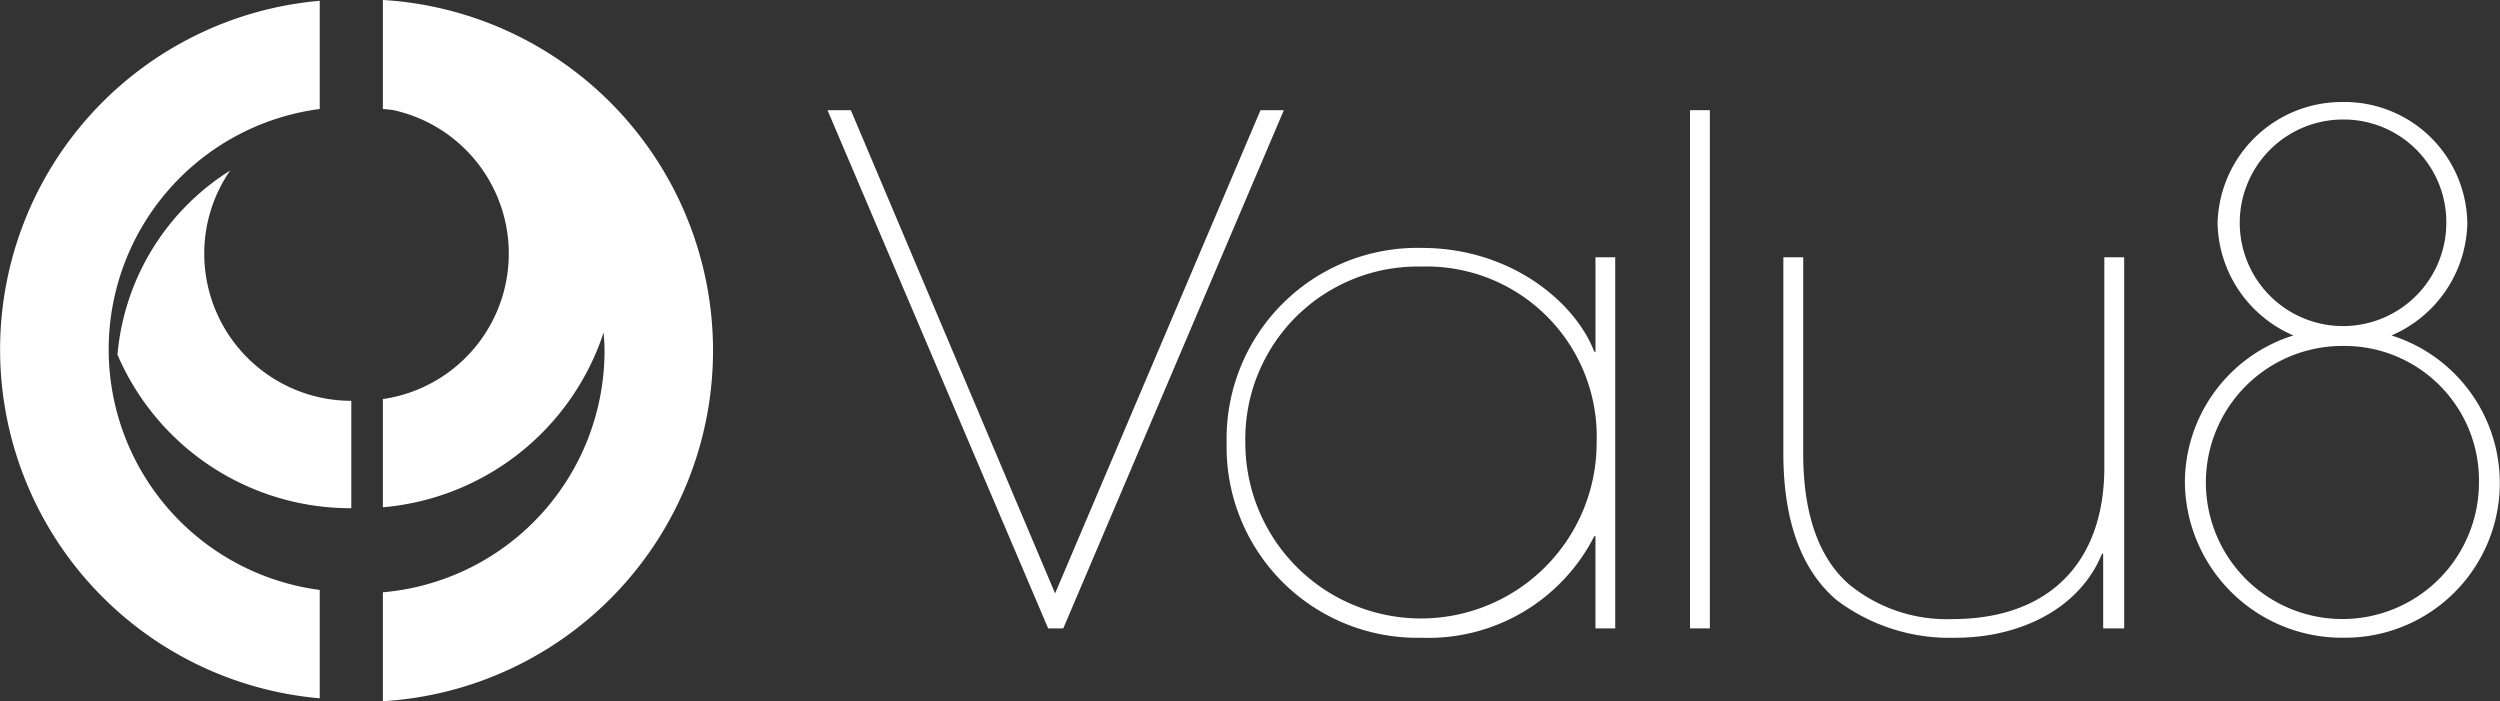 <svg xmlns="http://www.w3.org/2000/svg" width="134" height="37.586" viewBox="0 0 134 37.586">
  <rect x="0" y="0" width="134" height="37.586" fill="#333333" stroke="none"/>
  <g id="Group_25" data-name="Group 25" transform="translate(-307.673 -0.059)">
    <g id="Layer_1" data-name="Layer 1" transform="translate(307.673 0.059)">
      <path id="Path_41" data-name="Path 41" d="M322.39,19.131a7.828,7.828,0,0,1,1.387-4.459,12.979,12.979,0,0,0-6.038,9.869,13.586,13.586,0,0,0,12.533,8.228V27.014A7.889,7.889,0,0,1,322.39,19.131Z" transform="translate(-311.442 -5.53)" fill="#fff"/>
      <path id="Path_42" data-name="Path 42" d="M340.477.059V5.9c.181.018.363.034.543.057a7.876,7.876,0,0,1-.543,15.492v5.8a13.692,13.692,0,0,0,11.832-9.37c.024.322.049.644.049.972a13,13,0,0,1-11.881,12.955v5.838a18.827,18.827,0,0,0,0-37.586Z" transform="translate(-319.955 -0.059)" fill="#fff"/>
      <path id="Path_43" data-name="Path 43" d="M324.811,31.705a13,13,0,0,1,0-25.78V.127a18.764,18.764,0,0,0,0,37.386Z" transform="translate(-307.673 -0.084)" fill="#fff"/>
    </g>
    <g id="Layer_2" data-name="Layer 2" transform="translate(352.027 5.527)">
      <g id="Group_24" data-name="Group 24" transform="translate(0)">
        <path id="Path_44" data-name="Path 44" d="M391.21,37.276H390.4L378.573,9.5h1.251l10.948,25.9,11.01-25.9h1.251Z" transform="translate(-378.573 -9.062)" fill="#fff"/>
        <path id="Path_45" data-name="Path 45" d="M432.541,41.694V36.752h-.063a9.974,9.974,0,0,1-9.259,5.443,10.223,10.223,0,0,1-10.447-10.447A10.227,10.227,0,0,1,423.22,21.3c4.817,0,8.258,2.94,9.259,5.568h.063V21.8H433.6V41.694ZM423.22,22.3a9.244,9.244,0,0,0-9.446,9.446,9.415,9.415,0,1,0,18.83,0A9.121,9.121,0,0,0,423.22,22.3Z" transform="translate(-391.378 -13.48)" fill="#fff"/>
        <path id="Path_46" data-name="Path 46" d="M452.473,37.276V9.5h1.063V37.276Z" transform="translate(-406.242 -9.062)" fill="#fff"/>
        <path id="Path_47" data-name="Path 47" d="M477.614,41.994v-4h-.063c-1.251,3.065-4.567,4.5-7.82,4.5a10.058,10.058,0,0,1-6.381-2c-1.939-1.627-2.878-4.317-2.878-7.882V22.1h1.063V32.61c0,3.441.938,5.693,2.44,7.007a8.239,8.239,0,0,0,5.568,1.877c5.13,0,8.133-3,8.133-8.133V22.1h1.064V41.994Z" transform="translate(-409.238 -13.78)" fill="#fff"/>
        <path id="Path_48" data-name="Path 48" d="M503.318,37.514a8.424,8.424,0,0,1-8.445-8.32,8.28,8.28,0,0,1,5.818-7.882,6.7,6.7,0,0,1-4.066-6.006A6.665,6.665,0,0,1,503.318,8.8a6.583,6.583,0,0,1,6.694,6.506,6.7,6.7,0,0,1-4.066,6.006,8.291,8.291,0,0,1-2.627,16.2Zm0-15.64a7.319,7.319,0,1,0,7.319,7.319A7.211,7.211,0,0,0,503.318,21.875Zm0-12.136a5.536,5.536,0,1,0,5.568,5.568A5.5,5.5,0,0,0,503.318,9.738Z" transform="translate(-422.118 -8.8)" fill="#fff"/>
      </g>
    </g>
  </g>
</svg>
